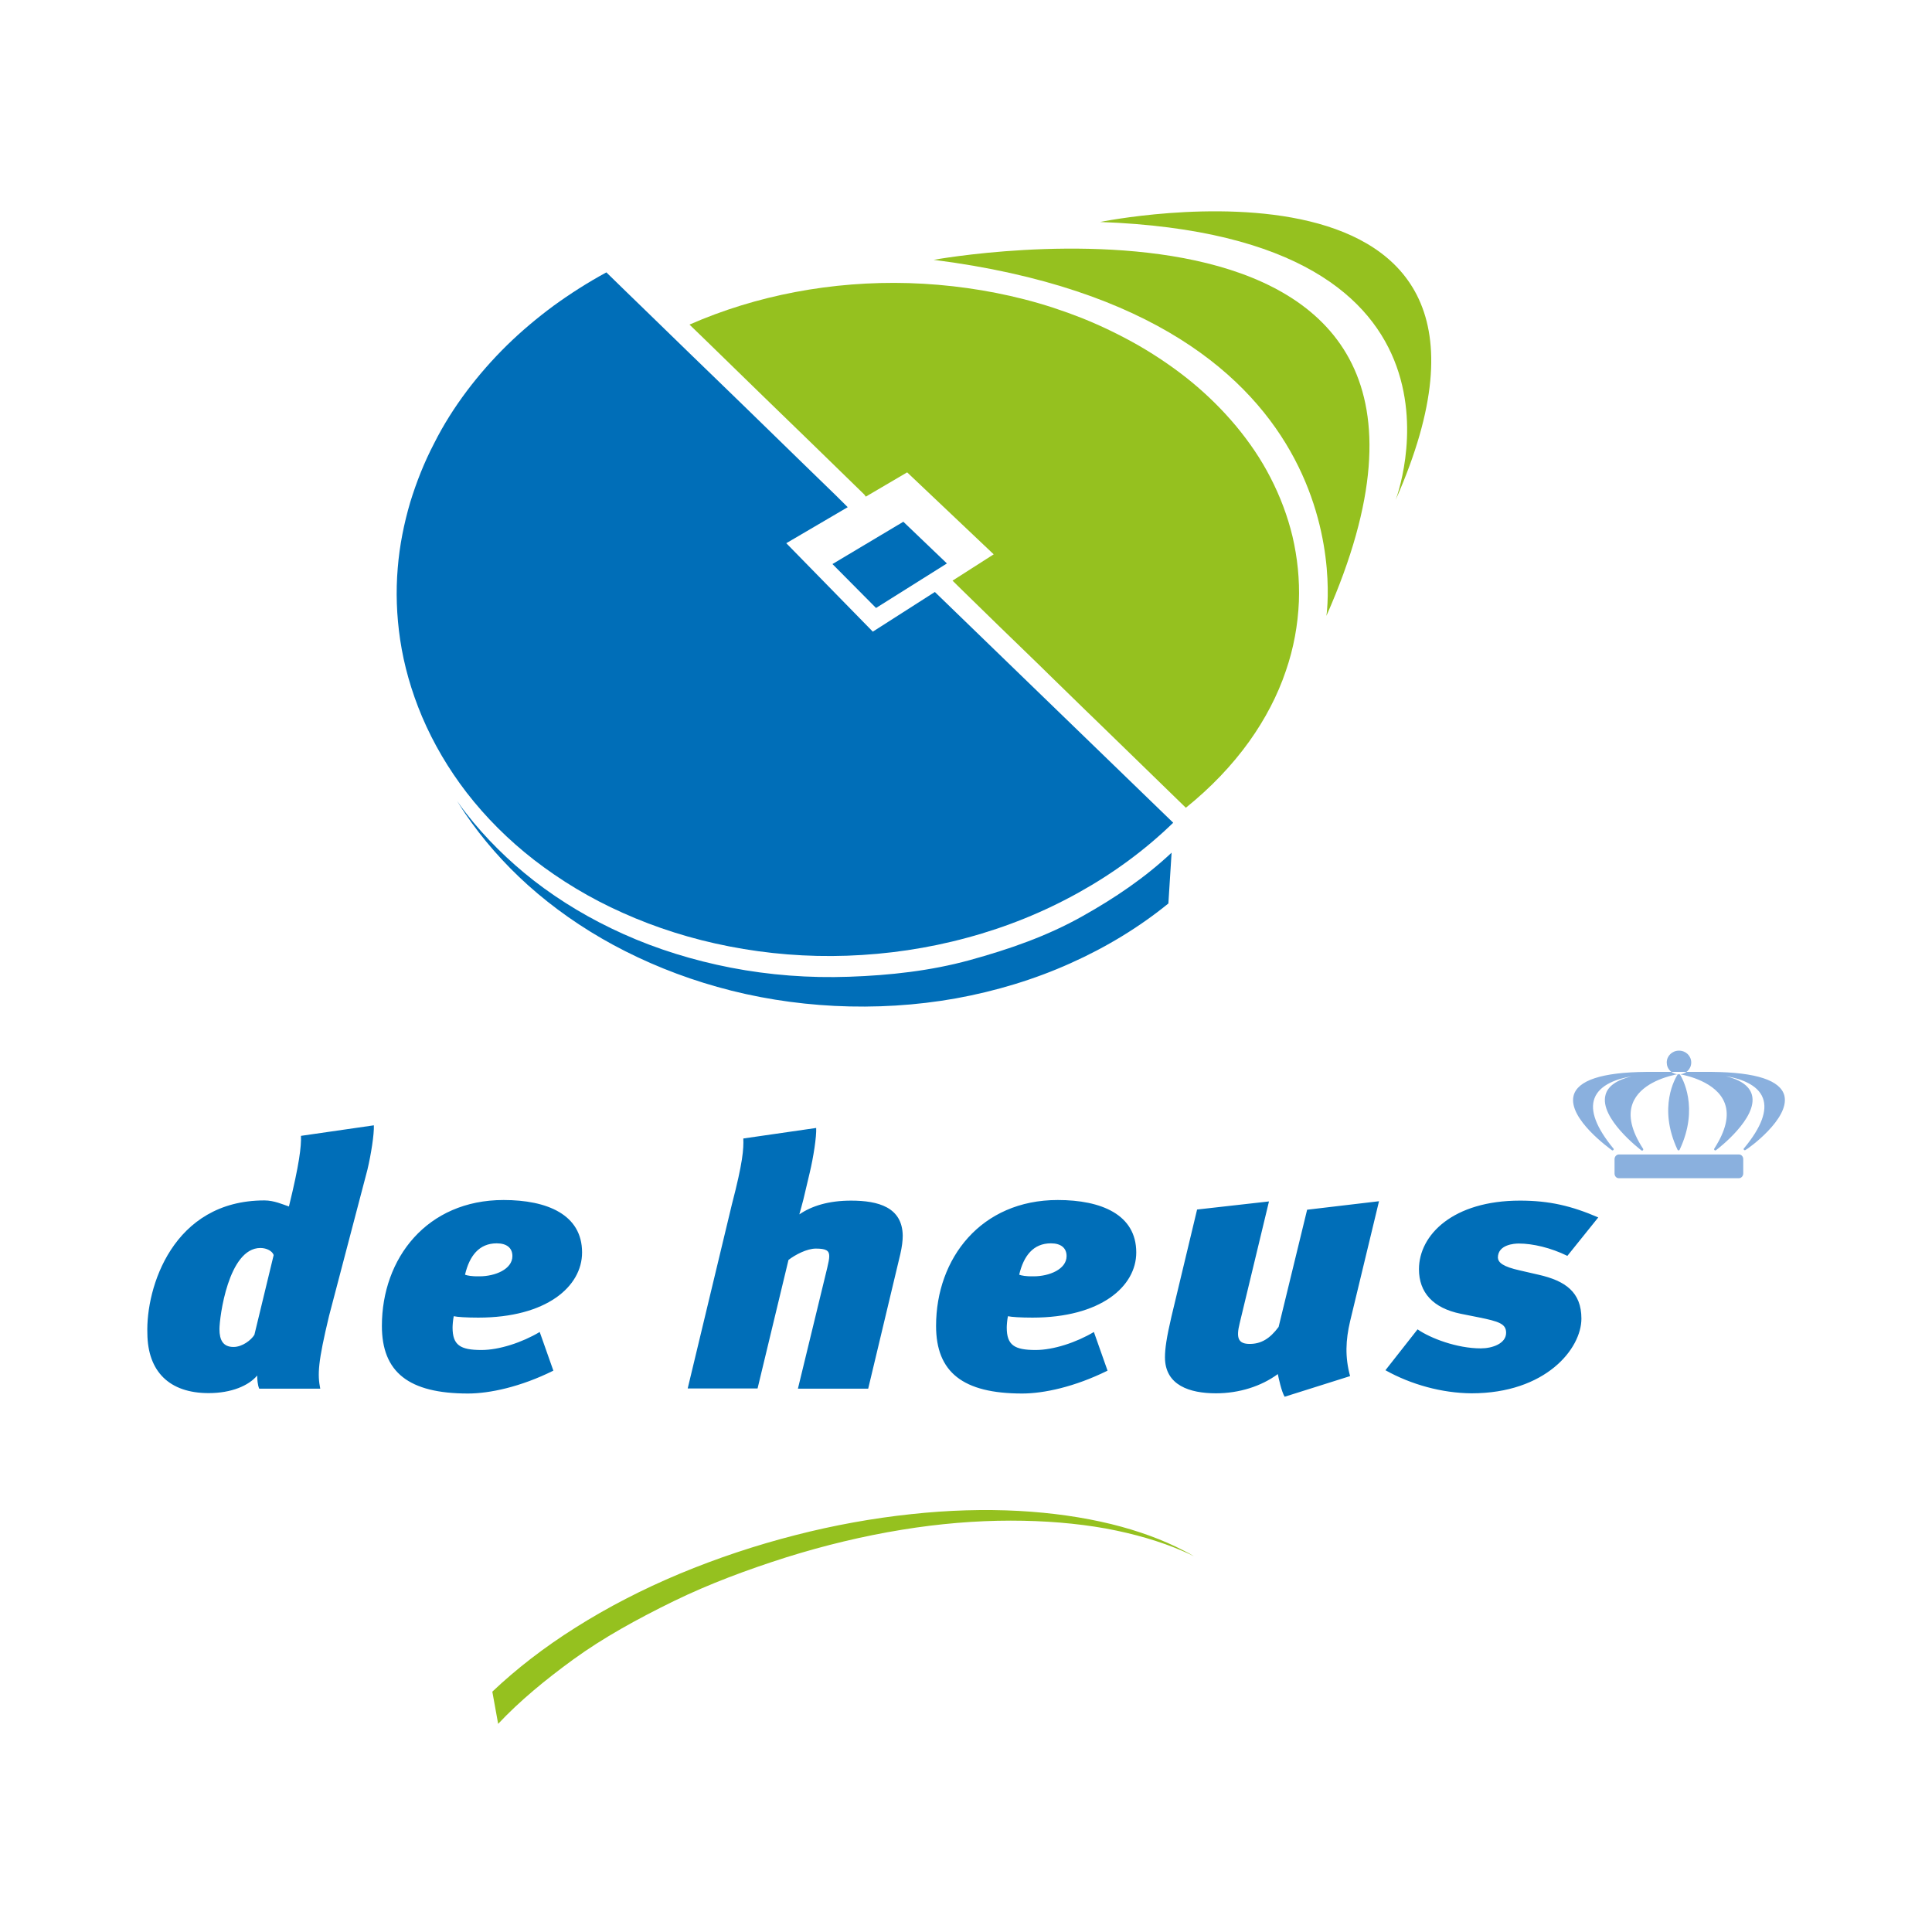 <?xml version="1.0" encoding="utf-8"?>
<svg width="256px" height="256px" viewBox="0 0 256 256" version="1.1" xmlns:xlink="http://www.w3.org/1999/xlink" xmlns="http://www.w3.org/2000/svg">
  <defs>
    <path d="M0 0L220 0L220 201.143L0 201.143L0 0Z" id="path_1" />
    <clipPath id="mask_1">
      <use xlink:href="#path_1" />
    </clipPath>
  </defs>
  <g id="de-heus">
    <path d="M0 0L256 0L256 256L0 256L0 0Z" id="achtergrond-3" fill="#FFFFFF" fill-rule="evenodd" stroke="none" />
    <g id="de-heus" transform="translate(18 28)">
      <path d="M0 0L220 0L220 201.143L0 201.143L0 0Z" id="Background" fill="#FFFFFF" fill-opacity="0" fill-rule="evenodd" stroke="none" />
      <g clip-path="url(#mask_1)">
        <path d="M96.722 37.808L102.203 34.59L113.67 45.452L108.216 48.939L109.386 50.092L114.388 54.973L117.767 58.245L119.842 60.257L120.933 61.329L125.775 66.05L127.052 67.284L132.294 72.379L139.131 79.031C142.431 76.376 145.251 73.425 147.539 70.234C149.641 67.284 151.29 64.145 152.381 60.9C153.419 57.897 153.977 54.812 154.11 51.701C154.217 48.804 153.924 45.908 153.259 43.065C152.621 40.41 151.636 37.781 150.332 35.26C149.109 32.873 147.565 30.594 145.756 28.421C144.027 26.356 142.058 24.398 139.876 22.601C137.748 20.858 135.407 19.249 132.906 17.8C130.511 16.433 127.984 15.199 125.376 14.153C122.929 13.187 120.348 12.329 117.714 11.659C112.792 10.398 107.63 9.674 102.416 9.513C92.252 9.218 82.222 11.122 73.362 15.011L75.331 16.915L77.646 19.168L83.153 24.532L89.405 30.594L96.536 37.54L96.722 37.808L96.722 37.808Z" id="Shape" fill="#95C11F" fill-rule="evenodd" stroke="none" />
        <path d="M105.874 50.441L97.653 55.698L86.186 43.977L94.328 39.203L92.705 37.594C91.188 36.119 89.725 34.698 88.288 33.303C85.521 30.621 82.914 28.073 80.413 25.633C78.018 23.326 75.757 21.1 73.575 19.008C71.5 16.996 69.504 15.065 67.615 13.215C65.78 11.445 64.024 9.728 62.347 8.092C59.873 9.433 57.532 10.935 55.35 12.518C53.142 14.153 51.067 15.897 49.178 17.747C47.236 19.652 45.453 21.69 43.857 23.809C42.207 26.008 40.744 28.314 39.52 30.755C38.216 33.249 37.179 35.878 36.354 38.56C35.529 41.376 34.944 44.272 34.704 47.249C34.438 50.361 34.545 53.552 35.023 56.771C35.529 60.15 36.487 63.556 37.924 66.962C39.44 70.529 41.436 73.909 43.83 77.02C46.358 80.292 49.337 83.269 52.743 85.924C56.282 88.66 60.219 91.047 64.503 92.951C68.919 94.936 73.655 96.437 78.63 97.403C83.712 98.395 88.953 98.824 94.248 98.637C99.595 98.449 104.943 97.671 110.158 96.25C115.346 94.855 120.321 92.843 124.977 90.242C129.553 87.694 133.757 84.61 137.455 81.016L105.874 50.441L105.874 50.441Z" id="Shape" fill="#006EB8" fill-rule="evenodd" stroke="none" />
        <path d="M105.715 6.429C105.715 6.429 185.027 -8.081 157.755 53.605C157.755 53.605 163.821 13.831 105.715 6.429L105.715 6.429Z" id="Shape" fill="#95C11F" fill-rule="evenodd" stroke="none" />
        <path d="M125.376 93.433C120.747 96.034 115.745 97.778 110.477 99.226C105.289 100.647 99.915 101.237 94.514 101.425C89.219 101.613 83.951 101.211 78.817 100.218C73.868 99.253 69.079 97.778 64.609 95.766C60.299 93.835 56.335 91.475 52.77 88.713C49.364 86.057 46.331 83.053 43.777 79.781C43.351 79.245 42.952 78.709 42.58 78.145C42.925 78.709 43.271 79.272 43.644 79.808C45.959 83.214 48.752 86.406 51.945 89.276C55.297 92.279 59.075 94.935 63.225 97.188C67.536 99.521 72.165 101.398 77.034 102.766C82.062 104.188 87.304 105.019 92.572 105.287C97.972 105.555 103.373 105.234 108.641 104.295C113.962 103.33 119.097 101.774 123.86 99.628C128.596 97.509 132.959 94.854 136.817 91.716L137.242 84.985C133.731 88.283 129.74 90.992 125.376 93.433L125.376 93.433ZM92.305 46.74L101.697 41.134L107.471 46.659L98.079 52.56L92.305 46.74L92.305 46.74Z" id="Shape" fill="#006EB8" fill-rule="evenodd" stroke="none" />
        <path d="M127.771 1.414C127.771 1.414 188.751 -11.084 166.934 38.238C166.934 38.238 180.291 3.318 127.771 1.414L127.771 1.414ZM57.958 191.89C61.948 188.993 66.445 186.525 71.26 184.166C75.996 181.859 81.051 179.982 86.213 178.345C91.268 176.763 96.403 175.529 101.511 174.699C106.433 173.894 111.302 173.492 115.931 173.492C120.401 173.492 124.658 173.839 128.542 174.537C132.294 175.235 135.726 176.227 138.759 177.54C139.264 177.755 139.743 177.97 140.196 178.211C139.77 177.943 139.344 177.702 138.892 177.487C136.072 176.012 132.826 174.833 129.234 173.947C125.483 173.034 121.385 172.445 116.995 172.204C112.446 171.962 107.657 172.096 102.735 172.632C97.653 173.169 92.465 174.107 87.357 175.422C82.116 176.763 76.981 178.479 72.085 180.518C67.136 182.583 62.48 184.996 58.277 187.653C54.1 190.281 50.402 193.15 47.236 196.154L48.007 200.419C50.854 197.388 54.206 194.625 57.958 191.89L57.958 191.89Z" id="Shape" fill="#95C11F" fill-rule="evenodd" stroke="none" />
        <path d="M15.708 148.87C15.282 149.567 14.111 150.479 12.941 150.479C11.557 150.479 11.079 149.567 11.079 148.119C11.079 146.564 12.249 137.364 16.506 137.364C17.357 137.364 18.102 137.793 18.262 138.303L15.708 148.87L15.708 148.87ZM30.687 126.985C31.166 124.973 31.591 122.265 31.538 121.111L21.88 122.506C21.933 123.901 21.668 126.234 20.284 131.866C19.486 131.598 18.315 131.062 17.038 131.062C4.879 131.062 1.314 142.648 1.527 148.709C1.58 153.751 4.454 156.594 9.642 156.594C12.675 156.594 14.963 155.602 16.08 154.261C16.08 154.744 16.134 155.521 16.346 156.004L24.434 156.004C24.062 154.127 24.115 152.544 25.605 146.349L30.687 126.985L30.687 126.985ZM43.617 140.905C44.203 138.411 45.48 136.748 47.821 136.748C49.151 136.748 49.896 137.365 49.896 138.437C49.896 140.181 47.608 141.12 45.533 141.12C44.522 141.146 43.883 141.012 43.617 140.905L43.617 140.905ZM42.127 146.403C42.553 146.51 43.83 146.591 45.373 146.591C54.392 146.591 59.128 142.487 59.128 137.955C59.128 132.939 54.499 131.008 48.725 131.008C38.562 131.008 32.602 138.732 32.602 147.69C32.602 153.832 36.168 156.648 44.016 156.648C46.837 156.648 50.96 155.79 55.324 153.618L53.514 148.495C51.173 149.89 48.14 150.882 45.799 150.882C42.979 150.882 41.968 150.238 41.968 147.905C41.968 147.61 42.021 146.859 42.127 146.403L42.127 146.403ZM80.493 122.855L90.15 121.46C90.204 122.64 89.778 125.349 89.299 127.361L88.448 130.955C88.288 131.518 88.075 132.403 87.915 132.913C89.565 131.786 91.8 131.089 94.78 131.089C98.398 131.089 101.564 131.974 101.617 135.729C101.617 136.426 101.511 137.23 101.298 138.169L97.041 156.004L87.729 156.004L91.614 139.993C91.773 139.322 91.88 138.813 91.88 138.437C91.88 137.687 91.427 137.445 90.097 137.445C88.927 137.445 87.383 138.25 86.479 138.947L82.382 155.978L73.123 155.978L78.976 131.598C80.439 125.993 80.546 124.25 80.493 122.855L80.493 122.855ZM117.049 140.905C117.634 138.411 118.911 136.748 121.252 136.748C122.583 136.748 123.328 137.365 123.328 138.437C123.328 140.181 121.04 141.12 118.964 141.12C117.953 141.146 117.315 141.012 117.049 140.905L117.049 140.905ZM115.559 146.403C115.984 146.51 117.262 146.591 118.805 146.591C127.824 146.591 132.56 142.487 132.56 137.955C132.56 132.939 127.93 131.008 122.157 131.008C111.994 131.008 106.034 138.732 106.034 147.69C106.034 153.832 109.599 156.648 117.448 156.648C120.268 156.648 124.365 155.79 128.755 153.618L126.946 148.495C124.605 149.89 121.572 150.882 119.23 150.882C116.41 150.882 115.399 150.238 115.399 147.905C115.399 147.61 115.452 146.859 115.559 146.403L115.559 146.403ZM164.726 131.169L160.895 147.073C160.309 149.567 160.203 151.82 160.895 154.341L152.221 157.077C151.796 156.38 151.423 154.583 151.317 154.073C149.135 155.682 146.208 156.621 143.122 156.621C139.664 156.621 136.364 155.575 136.364 151.847C136.364 150.721 136.577 149.219 137.216 146.483L140.621 132.269L150.146 131.196L146.262 147.341C145.783 149.272 146.049 150.077 147.592 150.077C149.082 150.077 150.253 149.406 151.423 147.824L155.201 132.295L164.726 131.169L164.726 131.169ZM165.577 153.563L169.834 148.146C171.537 149.326 175.048 150.667 178.215 150.667C179.759 150.667 181.567 150.023 181.567 148.602C181.567 147.422 180.663 147.1 177.842 146.537L175.555 146.081C171.883 145.33 170.02 143.265 170.02 140.18C170.02 135.621 174.544 131.088 183.403 131.088C187.288 131.088 190.24 131.786 193.779 133.314L189.683 138.41C187.5 137.337 185.105 136.774 183.243 136.774C182.658 136.774 180.477 136.908 180.477 138.652C180.53 139.295 181.115 139.832 183.403 140.341L185.851 140.904C189.417 141.709 191.545 143.211 191.545 146.724C191.545 150.721 186.809 156.621 176.991 156.621C173.08 156.594 168.983 155.468 165.577 153.563L165.577 153.563Z" id="Shape" fill="#006EB8" fill-rule="evenodd" stroke="none" />
        <path d="M203.357 113.938C203.65 114.218 204.049 114.357 204.476 114.357C205.379 114.357 206.097 113.659 206.097 112.786C206.097 111.913 205.379 111.215 204.476 111.215C203.57 111.215 202.852 111.913 202.852 112.786C202.852 113.205 203.012 113.624 203.357 113.938L203.357 113.938ZM212.43 124.974L196.492 124.974C196.201 124.974 195.935 125.257 195.935 125.597L195.935 127.494C195.935 127.833 196.173 128.117 196.492 128.117L212.43 128.117C212.723 128.117 212.989 127.833 212.989 127.494L212.989 125.597C212.989 125.257 212.749 124.974 212.43 124.974L212.43 124.974ZM218.443 117.196C217.938 115.157 214.718 114.085 208.838 114.031L200.111 114.031C194.258 114.085 191.013 115.157 190.506 117.196C189.763 120.253 195.35 124.223 195.589 124.41C195.616 124.437 195.641 124.437 195.669 124.437C195.749 124.437 195.827 124.357 195.827 124.276C195.827 124.223 195.802 124.169 195.749 124.142C193.513 121.407 192.662 119.18 193.274 117.544C193.965 115.667 196.414 114.916 198.196 114.621C196.201 115.104 195.029 115.935 194.738 117.089C193.912 120.146 199.288 124.276 199.499 124.437C199.526 124.464 199.554 124.464 199.579 124.464C199.659 124.464 199.74 124.41 199.74 124.303C199.74 124.249 199.712 124.196 199.687 124.169C198.169 121.836 197.717 119.824 198.329 118.215C199.288 115.667 202.586 114.728 203.73 114.46C203.756 114.46 203.783 114.46 203.81 114.433C203.889 114.406 203.969 114.406 204.049 114.38C204.129 114.353 204.235 114.353 204.315 114.353C204.022 114.782 201.627 118.724 204.288 124.357C204.315 124.41 204.368 124.437 204.421 124.437C204.476 124.437 204.528 124.41 204.554 124.357C207.214 118.751 204.875 114.782 204.581 114.353C204.661 114.353 204.742 114.353 204.794 114.38C205.327 114.487 209.478 115.318 210.542 118.188C211.152 119.824 210.675 121.809 209.184 124.142C209.157 124.169 209.131 124.223 209.131 124.276C209.131 124.383 209.212 124.437 209.29 124.437C209.317 124.437 209.345 124.437 209.37 124.41C209.611 124.249 214.984 120.119 214.133 117.062C213.813 115.908 212.643 115.077 210.675 114.594C212.483 114.889 214.932 115.667 215.597 117.518C216.207 119.154 215.383 121.38 213.122 124.115C213.069 124.142 213.042 124.196 213.042 124.249C213.042 124.357 213.122 124.41 213.202 124.41C213.228 124.41 213.255 124.41 213.281 124.383C213.601 124.249 219.161 120.253 218.443 117.196L218.443 117.196Z" id="Shape" fill="#8AB0DE" fill-rule="evenodd" stroke="none" />
      </g>
    </g>
  </g>
</svg>